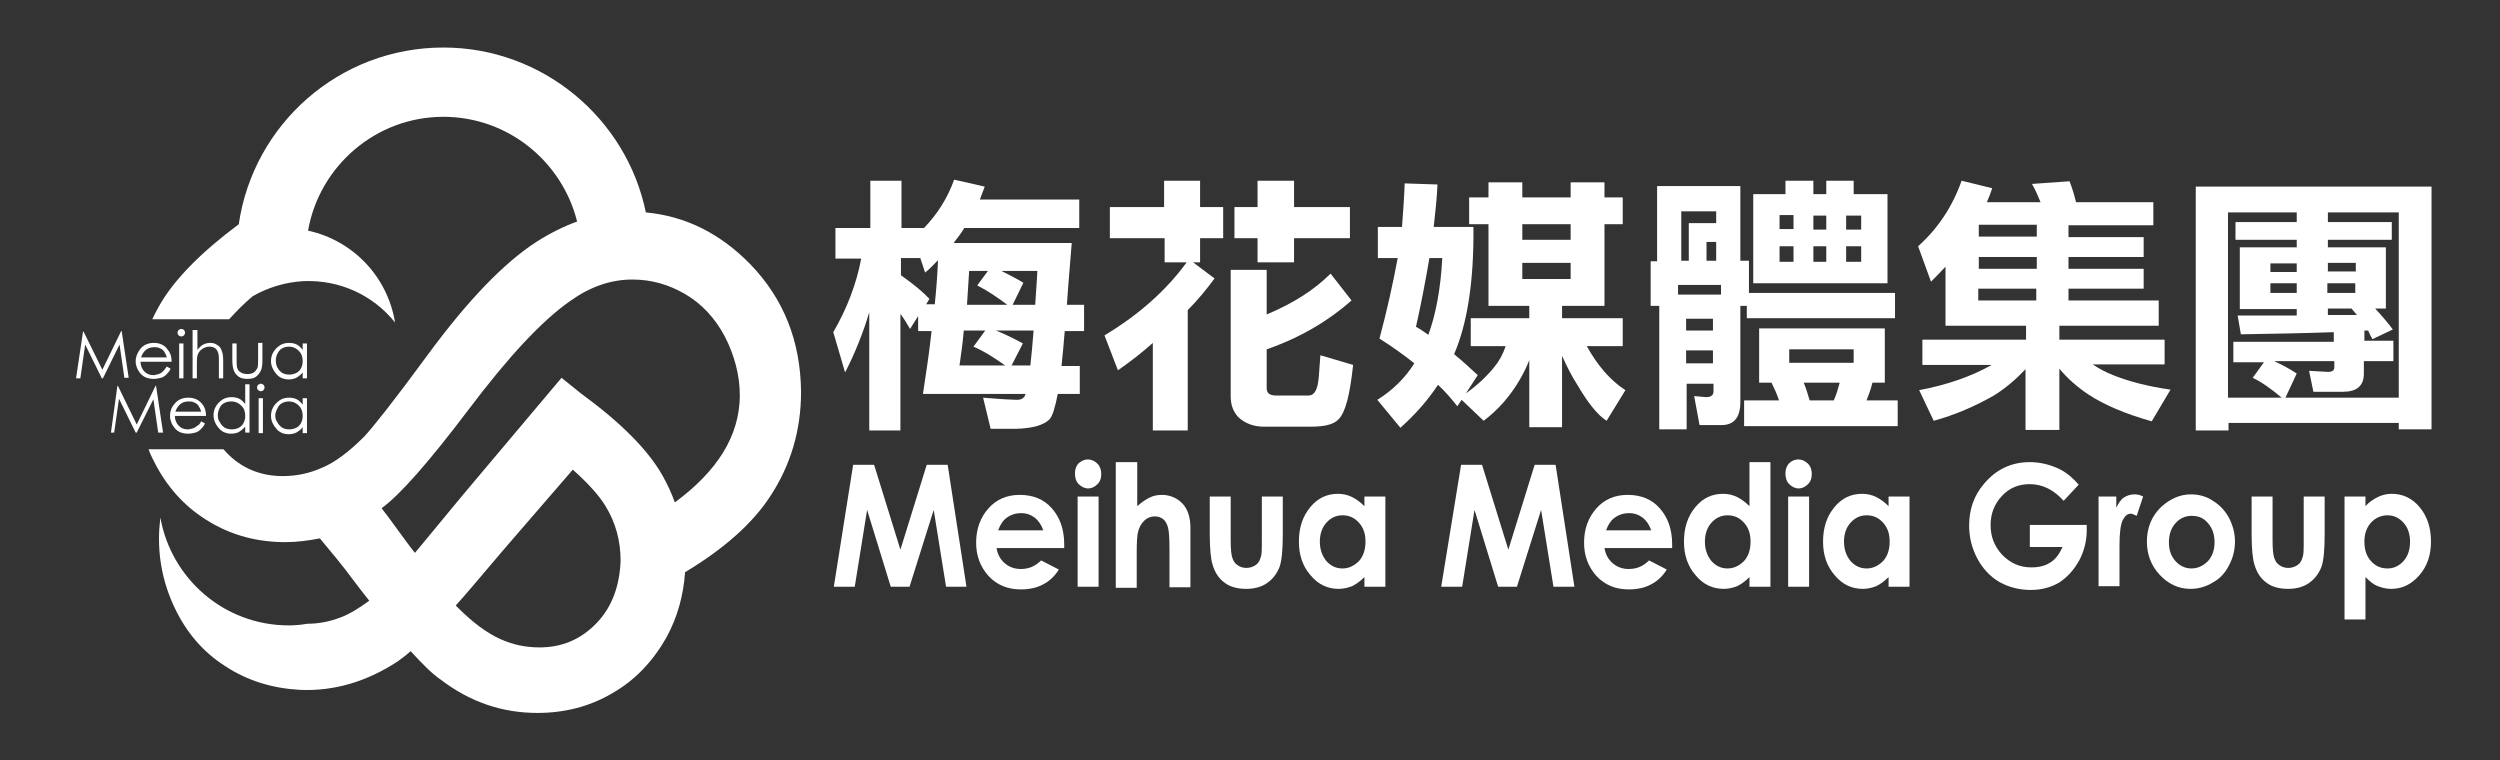 <svg width="263" height="80" viewBox="0 0 263 80" fill="none" xmlns="http://www.w3.org/2000/svg">
<rect x="0" y="0" width="263" height="80" fill="#333333" stroke="none"/>
<path d="M78.904 27.768C75.74 24.548 72.124 22.74 67.944 22.345C65.91 12.458 57.096 5 46.644 5C35.684 5 26.644 13.079 25.119 23.588C21.107 26.582 18.339 29.407 16.814 32.062C16.531 32.571 16.249 33.079 16.023 33.588H24.102C24.78 32.853 25.571 32.006 26.588 31.158C28.169 30.254 29.977 29.689 31.898 29.576C35.797 29.407 39.299 31.102 41.559 33.927C40.768 29.068 37.096 25.282 32.407 24.265C33.593 17.486 39.525 12.288 46.644 12.288C53.424 12.288 59.13 16.977 60.712 23.305C59.299 23.814 57.831 24.548 56.418 25.452C53.028 27.655 49.243 31.554 45.006 37.316C41.446 42.175 39.186 45 38.339 45.904C36.757 47.486 35.288 48.616 33.932 49.181C32.576 49.802 31.164 50.085 29.751 50.085C27.378 50.085 25.345 49.237 23.763 47.542C23.65 47.429 23.593 47.316 23.48 47.26H15.627C15.853 47.881 16.136 48.446 16.475 49.068C17.831 51.554 19.695 53.531 22.124 54.944C24.497 56.356 27.152 57.034 30.034 57.034C31.277 57.034 32.463 56.864 33.65 56.638C34.78 57.994 36.023 59.463 37.266 61.158C37.831 61.893 38.339 62.571 38.847 63.192C37.774 63.983 36.757 64.605 35.853 64.944C34.667 65.395 33.537 65.621 32.294 65.621C31.672 65.734 31.051 65.791 30.373 65.791C23.593 65.791 18 60.876 16.87 54.435C16.814 54.831 16.814 55.226 16.757 55.678C16.588 58.616 17.152 61.384 18.395 63.983C19.638 66.582 21.39 68.616 23.706 70.085C26.023 71.61 28.622 72.401 31.503 72.571C35.119 72.74 38.565 71.723 41.842 69.576C42.237 69.294 42.689 68.955 43.198 68.503C44.497 69.915 45.514 70.932 46.362 71.497C49.469 73.87 52.859 75 56.531 75C59.412 75 62.068 74.322 64.441 72.91C66.814 71.554 68.678 69.576 70.09 67.09C71.277 64.944 71.898 62.627 72.068 60.198C76.192 57.712 79.186 55.056 81.051 52.175C83.198 48.898 84.271 45.226 84.271 41.215C84.215 35.904 82.463 31.441 78.904 27.768ZM62.746 65.565C61.107 67.26 59.13 68.107 56.757 68.107C55.288 68.107 53.932 67.825 52.576 67.203C51.22 66.582 49.751 65.508 48.169 63.927C48.113 63.87 48 63.757 47.944 63.701C49.017 62.514 50.147 61.158 51.446 59.633C53.254 57.486 54.949 55.565 60.26 49.407C61.842 50.819 63.028 52.119 63.706 53.249C64.78 55 65.288 56.921 65.288 59.011C65.175 61.667 64.384 63.87 62.746 65.565ZM70.994 52.853C70.655 51.893 70.203 50.932 69.695 50.028C68.169 47.316 65.288 44.435 61.107 41.384L59.073 39.746C50.429 50.028 49.243 51.384 47.435 53.588C45.966 55.395 44.667 56.921 43.65 58.164C42.972 57.316 42.294 56.356 41.503 55.282C41.051 54.661 40.599 54.039 40.147 53.475L40.203 53.418C42.068 52.062 45.119 48.616 49.299 43.079C53.48 37.542 56.983 33.757 59.977 31.667C62.124 30.141 64.271 29.407 66.531 29.407C68.508 29.407 70.316 29.915 72.068 30.932C73.819 31.949 75.232 33.475 76.249 35.395C77.266 37.373 77.831 39.463 77.831 41.667C77.774 45.847 75.514 49.52 70.994 52.853Z" fill="white"/>
<path d="M8 39.802L8.734 34.887H8.791L10.768 38.898L12.746 34.831H12.802L13.537 39.746H13.085L12.576 36.243L10.825 39.802H10.712L8.96 36.243L8.452 39.802H8Z" fill="white"/>
<path d="M17.548 38.559L17.944 38.785C17.831 39.068 17.661 39.237 17.491 39.407C17.322 39.576 17.152 39.689 16.927 39.746C16.701 39.802 16.475 39.859 16.192 39.859C15.571 39.859 15.119 39.689 14.78 39.294C14.441 38.898 14.271 38.446 14.271 37.994C14.271 37.542 14.441 37.147 14.723 36.751C15.062 36.299 15.571 36.073 16.192 36.073C16.814 36.073 17.322 36.299 17.661 36.808C17.944 37.147 18.056 37.542 18.056 38.051H14.78C14.78 38.446 14.949 38.842 15.175 39.068C15.458 39.35 15.74 39.463 16.136 39.463C16.305 39.463 16.475 39.407 16.701 39.35C16.87 39.294 17.04 39.181 17.152 39.068C17.265 38.955 17.378 38.785 17.548 38.559ZM17.548 37.599C17.491 37.373 17.378 37.147 17.265 36.977C17.152 36.808 16.983 36.695 16.814 36.638C16.644 36.525 16.418 36.525 16.192 36.525C15.853 36.525 15.514 36.638 15.288 36.864C15.119 37.034 14.949 37.26 14.836 37.599H17.548Z" fill="white"/>
<path d="M19.073 34.605C19.186 34.605 19.299 34.661 19.356 34.718C19.412 34.774 19.469 34.887 19.469 35C19.469 35.113 19.412 35.169 19.356 35.282C19.299 35.339 19.186 35.395 19.073 35.395C18.96 35.395 18.904 35.339 18.791 35.282C18.735 35.226 18.678 35.113 18.678 35C18.678 34.887 18.735 34.774 18.791 34.718C18.904 34.661 18.96 34.605 19.073 34.605ZM18.848 36.13H19.299V39.802H18.848V36.13Z" fill="white"/>
<path d="M20.316 34.718H20.768V36.808C20.938 36.582 21.164 36.356 21.39 36.243C21.616 36.13 21.842 36.074 22.124 36.074C22.407 36.074 22.633 36.13 22.859 36.3C23.085 36.412 23.254 36.638 23.311 36.864C23.424 37.09 23.48 37.486 23.48 37.938V39.802H23.028V38.051C23.028 37.655 23.028 37.373 22.972 37.203C22.915 36.977 22.802 36.751 22.633 36.638C22.463 36.525 22.294 36.469 22.011 36.469C21.729 36.469 21.446 36.582 21.22 36.751C20.994 36.921 20.825 37.147 20.768 37.429C20.712 37.599 20.712 37.938 20.712 38.446V39.802H20.26V34.718H20.316Z" fill="white"/>
<path d="M24.441 36.13H24.893V37.825C24.893 38.22 24.893 38.503 24.949 38.672C25.006 38.898 25.119 39.068 25.345 39.181C25.514 39.294 25.74 39.35 26.023 39.35C26.305 39.35 26.531 39.294 26.701 39.181C26.87 39.068 26.983 38.898 27.096 38.672C27.152 38.503 27.152 38.22 27.152 37.768V36.073H27.605V37.881C27.605 38.39 27.548 38.785 27.435 39.011C27.322 39.237 27.152 39.463 26.927 39.633C26.701 39.802 26.418 39.859 26.023 39.859C25.684 39.859 25.345 39.802 25.119 39.633C24.893 39.463 24.723 39.294 24.61 39.011C24.497 38.729 24.441 38.39 24.441 37.825V36.13Z" fill="white"/>
<path d="M32.294 36.13V39.802H31.842V39.181C31.672 39.407 31.446 39.576 31.164 39.746C30.938 39.859 30.655 39.915 30.373 39.915C29.864 39.915 29.412 39.746 29.073 39.35C28.735 38.955 28.509 38.503 28.509 37.994C28.509 37.486 28.678 37.034 29.073 36.638C29.469 36.243 29.864 36.073 30.429 36.073C30.712 36.073 30.994 36.13 31.22 36.243C31.446 36.356 31.672 36.582 31.842 36.808V36.13H32.294ZM30.429 36.469C30.147 36.469 29.921 36.525 29.695 36.638C29.469 36.751 29.299 36.977 29.186 37.203C29.073 37.429 29.017 37.655 29.017 37.938C29.017 38.22 29.073 38.446 29.186 38.672C29.299 38.898 29.469 39.068 29.695 39.237C29.921 39.35 30.147 39.407 30.429 39.407C30.712 39.407 30.938 39.35 31.164 39.237C31.39 39.124 31.559 38.955 31.672 38.729C31.785 38.503 31.842 38.277 31.842 37.994C31.842 37.542 31.729 37.203 31.446 36.921C31.164 36.638 30.825 36.469 30.429 36.469Z" fill="white"/>
<path d="M11.672 45.508L12.35 40.593H12.407L14.384 44.661L16.362 40.593H16.418L17.153 45.508H16.644L16.136 42.006L14.384 45.508H14.271L12.52 41.949L12.011 45.508H11.672Z" fill="white"/>
<path d="M21.164 44.322L21.559 44.548C21.446 44.831 21.277 45 21.107 45.169C20.938 45.339 20.768 45.452 20.542 45.508C20.316 45.565 20.09 45.621 19.808 45.621C19.186 45.621 18.735 45.452 18.395 45.056C18.056 44.661 17.887 44.209 17.887 43.757C17.887 43.305 18 42.91 18.339 42.514C18.678 42.062 19.186 41.836 19.808 41.836C20.429 41.836 20.938 42.062 21.277 42.514C21.559 42.853 21.672 43.249 21.672 43.757H18.395C18.395 44.153 18.565 44.548 18.791 44.774C19.073 45.056 19.356 45.169 19.751 45.169C19.921 45.169 20.09 45.113 20.316 45.056C20.486 45 20.655 44.887 20.768 44.774C20.938 44.718 21.051 44.548 21.164 44.322ZM21.164 43.305C21.107 43.079 20.994 42.853 20.881 42.684C20.768 42.514 20.599 42.401 20.429 42.345C20.26 42.232 20.034 42.232 19.808 42.232C19.469 42.232 19.13 42.345 18.904 42.571C18.735 42.74 18.565 42.966 18.452 43.305H21.164Z" fill="white"/>
<path d="M26.249 40.48V45.508H25.797V44.887C25.571 45.113 25.401 45.282 25.119 45.452C24.893 45.565 24.61 45.621 24.328 45.621C23.819 45.621 23.367 45.452 23.028 45.056C22.689 44.661 22.463 44.209 22.463 43.7C22.463 43.192 22.633 42.74 23.028 42.345C23.424 41.949 23.819 41.78 24.384 41.78C24.667 41.78 24.949 41.836 25.175 41.949C25.401 42.062 25.627 42.288 25.797 42.514V40.424H26.249V40.48ZM24.328 42.232C24.045 42.232 23.819 42.288 23.593 42.401C23.367 42.514 23.198 42.684 23.085 42.966C22.972 43.192 22.915 43.418 22.915 43.7C22.915 43.983 22.972 44.209 23.141 44.435C23.254 44.661 23.424 44.831 23.65 45C23.876 45.113 24.102 45.169 24.384 45.169C24.667 45.169 24.893 45.113 25.119 45C25.345 44.887 25.514 44.718 25.627 44.492C25.74 44.266 25.797 44.039 25.797 43.757C25.797 43.305 25.684 42.966 25.401 42.684C25.119 42.401 24.78 42.232 24.328 42.232Z" fill="white"/>
<path d="M27.435 40.367C27.548 40.367 27.661 40.424 27.718 40.48C27.774 40.537 27.831 40.65 27.831 40.763C27.831 40.876 27.774 40.932 27.718 41.045C27.661 41.102 27.548 41.158 27.435 41.158C27.322 41.158 27.266 41.102 27.153 41.045C27.096 40.989 27.04 40.876 27.04 40.763C27.04 40.65 27.096 40.537 27.153 40.48C27.266 40.424 27.322 40.367 27.435 40.367ZM27.209 41.893H27.661V45.565H27.209V41.893Z" fill="white"/>
<path d="M32.294 41.893V45.565H31.842V44.944C31.672 45.169 31.446 45.339 31.164 45.508C30.938 45.621 30.655 45.678 30.373 45.678C29.864 45.678 29.412 45.508 29.073 45.113C28.735 44.718 28.509 44.266 28.509 43.757C28.509 43.249 28.678 42.797 29.073 42.401C29.469 42.006 29.864 41.836 30.429 41.836C30.712 41.836 30.994 41.893 31.22 42.006C31.446 42.119 31.672 42.345 31.842 42.571V41.893H32.294ZM30.429 42.232C30.147 42.232 29.921 42.288 29.695 42.401C29.469 42.514 29.299 42.684 29.186 42.966C29.073 43.192 28.96 43.418 28.96 43.701C28.96 43.983 29.017 44.209 29.186 44.435C29.299 44.661 29.469 44.831 29.695 45C29.921 45.113 30.147 45.169 30.429 45.169C30.712 45.169 30.938 45.113 31.164 45C31.39 44.887 31.559 44.718 31.672 44.492C31.785 44.266 31.842 44.04 31.842 43.757C31.842 43.305 31.729 42.966 31.446 42.684C31.164 42.401 30.825 42.232 30.429 42.232Z" fill="white"/>
<path d="M88 23.983H91.559V19.011H94.836V23.983H97.209C98.621 22.514 99.695 20.819 100.373 18.898L103.593 19.633C103.424 20.085 103.254 20.537 103.085 20.989H113.537V23.983H101.446C101.107 24.548 100.712 25.056 100.316 25.565H112.746C112.407 29.689 112.237 31.836 112.237 32.062H114.045V34.831H112.011C111.898 36.243 111.785 37.429 111.672 38.503H113.593V41.441H111.277C110.994 42.91 110.712 43.757 110.429 44.096C109.808 44.718 108.678 45.056 106.87 45.113H104.215L103.424 41.836C105.458 42.006 106.644 42.062 106.983 42.062C107.379 42.062 107.605 41.949 107.774 41.723C107.831 41.667 107.831 41.554 107.887 41.441H97.096C97.435 39.181 97.774 36.977 98 34.831H96.588V33.249L95.74 34.605C95.401 34.04 95.119 33.531 94.723 33.023V45.282H91.446V32.853C90.768 35.113 89.921 37.203 88.904 39.181L87.661 34.944C89.073 32.514 90.09 29.915 90.599 27.203H87.887V23.983H88ZM94.78 28.955C96.136 29.915 97.153 30.763 97.774 31.441L97.435 32.006H98.339C98.508 30.367 98.621 28.842 98.678 27.373C98.226 27.825 97.831 28.277 97.322 28.672L96.814 27.147H94.78V28.955ZM105.74 38.446C104.554 37.599 103.48 36.921 102.407 36.469L103.65 34.774H101.39C101.277 36.074 101.107 37.316 100.938 38.446H105.74ZM101.729 32.062H105.966C104.836 31.215 103.819 30.537 102.802 30.028L103.932 28.503H101.955C101.898 29.689 101.785 30.876 101.729 32.062ZM108.395 38.446C108.508 37.429 108.621 36.243 108.734 34.774H104.78C105.627 35.113 106.588 35.565 107.605 36.13L106.418 38.446H108.395ZM106.531 32.062H108.904C108.96 30.989 109.073 29.802 109.13 28.503H105.345C106.023 28.842 106.814 29.237 107.661 29.746L106.531 32.062Z" fill="white"/>
<path d="M116.701 21.78H122.463V19.011H126.249V21.78H128.678V25.056H126.249V27.599H125.514L127.774 29.294C126.927 30.424 126.023 31.554 124.949 32.627V45.282H121.277V36.073C120.147 37.09 118.904 38.051 117.605 38.955L116.192 35.282C119.864 33.079 122.746 30.48 124.836 27.599H122.52V25.056H116.757V21.78H116.701ZM139.977 28.785L142.181 31.61C139.751 33.757 136.814 35.508 133.254 36.751V40.819C133.254 41.384 133.593 41.61 134.271 41.61H137.661C138.282 41.61 138.621 40.989 138.734 39.689L138.904 37.373L142.35 38.39C142.011 41.497 141.559 43.362 140.825 44.096C140.316 44.661 139.356 44.887 137.831 44.887H132.972C131.898 44.887 130.994 44.548 130.316 43.926C129.751 43.362 129.469 42.627 129.469 41.667V28.39H133.254V33.079C135.966 31.949 138.226 30.537 139.977 28.785ZM129.864 21.78H132.294V19.011H136.136V21.78H142.011V25.056H136.136V27.599H132.294V25.056H129.864V21.78Z" fill="white"/>
<path d="M147.774 19.294L151.22 19.407C151.164 20.876 150.994 22.345 150.825 23.87H155.006C155.062 29.52 154.384 33.983 152.972 37.26C153.876 37.994 154.723 38.785 155.458 39.463L154.215 41.384C155.401 40.537 156.362 39.633 157.153 38.672C157.718 37.994 158.113 37.26 158.395 36.412H154.723V33.475H160.881V32.175H156.588V23.588H154.554V20.763H156.588V19.181H160.147V20.763H165.232V19.181H168.791V20.763H170.712V23.588H168.791V32.175H164.328V33.475H170.712V36.412H166.927C168.057 38.446 169.412 40.028 170.994 41.045L169.017 44.266C168.113 43.701 167.096 42.458 165.966 40.537C165.345 39.576 164.836 38.559 164.328 37.429V44.944H160.881V37.881C160.599 38.616 160.26 39.294 159.864 39.972C158.904 41.61 157.661 43.079 156.079 44.266L153.763 42.062L153.311 42.74C152.689 41.949 152.068 41.215 151.277 40.48C150.203 42.119 148.847 43.644 147.322 45L144.893 42.062C146.531 41.045 147.831 39.746 148.791 38.22C147.718 37.373 146.475 36.469 145.119 35.621C145.91 32.684 146.531 29.859 147.04 27.147H144.949V23.87H147.492C147.605 22.345 147.718 20.819 147.774 19.294ZM150.26 35.226C151.051 33.079 151.559 30.367 151.729 27.147H150.373C149.977 29.463 149.525 31.893 148.96 34.379C149.469 34.661 149.864 34.944 150.26 35.226ZM160.147 23.588V25.226H165.232V23.588H160.147ZM165.232 27.655H160.147V29.35H165.232V27.655Z" fill="white"/>
<path d="M183.085 19.52V27.429H183.989V30.819H199.356V33.475H183.763V32.175H183.085V42.288C183.085 43.926 182.407 44.718 181.107 44.718H178.791L178.226 41.667L179.469 41.78C180.034 41.78 180.26 41.554 180.26 41.158V40.367H177.435V45.169H174.554V32.175H173.65V27.486H174.328V19.576H183.085V19.52ZM176.531 30.989H181.051V29.972H176.531V30.989ZM176.87 27.429H177.661V23.475H180.542V22.232H176.87V27.429ZM177.379 34.774H180.203V33.531H177.379V34.774ZM177.379 38.22H180.203V36.864H177.379V38.22ZM179.525 27.429H180.542V25.452H179.525V27.429ZM185.006 34.548H198.282V40.254H196.983C196.814 40.932 196.588 41.554 196.362 42.119H199.638V44.831H183.48V42.119H187.153C186.927 41.441 186.644 40.819 186.362 40.254H185.062V34.548H185.006ZM184.384 20.424H187.831V19.011H190.768V20.424H192.124V19.011H195.006V20.424H198.565V29.802H184.441V20.424H184.384ZM187.209 24.096H188.678V22.627H187.209V24.096ZM188.678 27.542V25.904H187.209V27.542H188.678ZM195.006 38.164V36.751H188.226V38.164H195.006ZM190.373 42.119H192.915C193.198 41.497 193.367 40.876 193.537 40.254H189.751C190.034 40.932 190.203 41.554 190.373 42.119ZM190.768 22.684V24.152H192.124V22.684H190.768ZM192.124 27.542V25.904H190.768V27.542H192.124ZM194.215 22.684V24.152H195.797V22.684H194.215ZM195.797 27.542V25.904H194.215V27.542H195.797Z" fill="white"/>
<path d="M206.362 19.011L209.582 19.802C209.412 20.311 209.243 20.763 209.017 21.271H214.667C214.384 20.593 214.102 19.915 213.763 19.35L217.718 19.068C218 19.802 218.226 20.537 218.395 21.271H226.531V23.701H217.605V24.944H225.514V27.034H217.605V28.277H225.514V30.367H217.605V31.61H227.096V34.266H216.644V35.734H227.718V38.333H220.147C220.825 38.785 221.559 39.181 222.294 39.463C223.989 40.141 225.966 40.65 228.339 40.989L226.362 44.322C223.537 43.531 221.333 42.571 219.695 41.497C218.508 40.706 217.492 39.802 216.644 38.785V45.226H213.085V38.842C212.011 39.972 210.938 40.876 209.751 41.61C207.774 42.74 205.684 43.644 203.424 44.266L201.898 41.045C204.893 40.48 207.435 39.576 209.525 38.39H202.237V35.734H213.141V34.266H204.667V28.051C204.158 28.616 203.65 29.124 203.141 29.633L201.785 25.904C203.876 24.04 205.401 21.723 206.362 19.011ZM214.271 24.887V23.644H208.169V24.887H214.271ZM214.271 28.277V27.034H208.169V28.277H214.271ZM208.113 30.367V31.61H214.215V30.367H208.113Z" fill="white"/>
<path d="M255.797 19.633V45.169H252.35V44.492H234.441V45.282H230.994V19.633H255.797ZM234.384 41.836H240.034C238.96 40.932 237.943 40.198 236.983 39.746L238.169 38.107H234.949V35.96H245.514V34.944C242.407 35.056 239.186 35.113 235.74 35.169L235.401 33.192H241.616V32.514H235.627V26.017H241.616V25.226H235.175V23.362H241.616V22.345H234.384V41.836ZM238.847 28.616H241.616V27.712H238.847V28.616ZM241.616 30.819V29.802H238.847V30.819H241.616ZM240.429 41.836H252.35V22.345H244.893V23.362H251.616V25.226H244.893V26.017H250.994V32.458H249.864C250.599 33.249 251.22 33.983 251.729 34.661L249.582 35.678C249.412 35.395 249.243 35.056 249.13 34.774C249.017 34.774 248.847 34.774 248.734 34.774V35.847H251.785V37.994H248.678V39.294C248.678 40.593 247.944 41.215 246.475 41.215H243.367L242.915 39.011C244.102 39.068 244.723 39.124 244.893 39.124C245.345 39.124 245.571 38.955 245.571 38.672V37.994H239.243C239.977 38.333 240.768 38.729 241.616 39.294L240.429 41.836ZM244.893 27.655V28.559H247.831V27.655H244.893ZM247.774 30.819V29.802H244.836V30.819H247.774ZM247.944 33.136C247.774 32.91 247.548 32.684 247.379 32.458H244.893V33.136H247.944Z" fill="white"/>
<path d="M89.751 48.898H91.955L94.723 57.825L97.492 48.898H99.695L101.672 61.723H99.525L98.226 53.644L95.684 61.723H93.706L91.22 53.644L89.921 61.723H87.718L89.751 48.898Z" fill="white"/>
<path d="M111.955 57.655H104.836C104.949 58.333 105.232 58.842 105.684 59.237C106.136 59.633 106.701 59.859 107.379 59.859C108.226 59.859 108.904 59.576 109.525 58.955L111.39 59.915C110.938 60.65 110.373 61.158 109.695 61.497C109.073 61.836 108.282 62.006 107.379 62.006C106.023 62.006 104.893 61.554 103.989 60.593C103.141 59.633 102.689 58.503 102.689 57.09C102.689 55.621 103.141 54.435 103.989 53.475C104.836 52.514 105.966 52.062 107.266 52.062C108.678 52.062 109.808 52.514 110.655 53.475C111.503 54.435 111.955 55.678 111.955 57.26V57.655ZM109.751 55.791C109.582 55.282 109.299 54.831 108.904 54.492C108.452 54.153 108 53.983 107.435 53.983C106.814 53.983 106.305 54.153 105.797 54.548C105.514 54.774 105.232 55.169 105.006 55.791H109.751Z" fill="white"/>
<path d="M114.441 48.333C114.836 48.333 115.175 48.503 115.458 48.785C115.74 49.068 115.853 49.463 115.853 49.859C115.853 50.311 115.74 50.65 115.458 50.932C115.175 51.215 114.836 51.384 114.497 51.384C114.102 51.384 113.763 51.215 113.48 50.932C113.198 50.65 113.085 50.254 113.085 49.802C113.085 49.407 113.198 49.011 113.48 48.729C113.763 48.503 114.045 48.333 114.441 48.333ZM113.367 52.232H115.571V61.723H113.367V52.232Z" fill="white"/>
<path d="M117.435 48.616H119.638V53.249C120.09 52.853 120.486 52.571 120.938 52.345C121.39 52.119 121.842 52.062 122.237 52.062C123.085 52.062 123.876 52.401 124.441 53.023C124.949 53.588 125.232 54.435 125.232 55.508V61.78H123.028V57.655C123.028 56.582 122.972 55.791 122.859 55.452C122.746 55.056 122.576 54.774 122.35 54.605C122.124 54.435 121.842 54.322 121.503 54.322C121.051 54.322 120.655 54.492 120.373 54.774C120.034 55.113 119.808 55.508 119.695 56.074C119.638 56.356 119.582 57.034 119.582 58.051V61.836H117.379V48.616H117.435Z" fill="white"/>
<path d="M127.209 52.232H129.469V56.808C129.469 57.712 129.525 58.333 129.638 58.672C129.751 59.011 129.921 59.294 130.203 59.463C130.429 59.633 130.768 59.746 131.107 59.746C131.503 59.746 131.785 59.633 132.068 59.463C132.35 59.294 132.52 59.011 132.633 58.616C132.746 58.333 132.746 57.768 132.746 56.864V52.232H134.949V56.243C134.949 57.881 134.836 59.011 134.61 59.633C134.328 60.367 133.876 60.932 133.311 61.328C132.746 61.723 132.011 61.949 131.107 61.949C130.147 61.949 129.356 61.723 128.791 61.271C128.169 60.819 127.774 60.141 127.548 59.35C127.379 58.785 127.266 57.712 127.266 56.243V52.232H127.209Z" fill="white"/>
<path d="M143.537 52.232H145.74V61.723H143.537V60.706C143.085 61.158 142.689 61.441 142.237 61.667C141.785 61.836 141.333 61.949 140.825 61.949C139.695 61.949 138.678 61.497 137.887 60.537C137.04 59.576 136.644 58.39 136.644 56.977C136.644 55.508 137.04 54.322 137.831 53.362C138.621 52.401 139.582 51.949 140.768 51.949C141.277 51.949 141.785 52.062 142.237 52.288C142.689 52.514 143.141 52.853 143.537 53.249V52.232ZM141.22 54.209C140.542 54.209 139.977 54.492 139.525 55C139.073 55.508 138.847 56.186 138.847 56.977C138.847 57.768 139.073 58.446 139.525 59.011C139.977 59.52 140.542 59.802 141.22 59.802C141.898 59.802 142.463 59.52 142.972 59.011C143.424 58.503 143.65 57.825 143.65 56.977C143.65 56.13 143.424 55.508 142.972 55C142.463 54.435 141.898 54.209 141.22 54.209Z" fill="white"/>
<path d="M153.706 48.898H155.91L158.678 57.825L161.446 48.898H163.65L165.627 61.723H163.424L162.124 53.644L159.582 61.723H157.605L155.119 53.644L153.819 61.723H151.616L153.706 48.898Z" fill="white"/>
<path d="M175.91 57.655H168.791C168.904 58.333 169.186 58.842 169.638 59.237C170.09 59.633 170.655 59.859 171.333 59.859C172.181 59.859 172.859 59.576 173.48 58.955L175.345 59.915C174.893 60.65 174.328 61.158 173.65 61.497C173.028 61.836 172.237 62.006 171.333 62.006C169.977 62.006 168.847 61.554 167.944 60.593C167.096 59.633 166.644 58.503 166.644 57.09C166.644 55.621 167.096 54.435 167.944 53.475C168.791 52.514 169.921 52.062 171.22 52.062C172.633 52.062 173.763 52.514 174.61 53.475C175.458 54.435 175.91 55.678 175.91 57.26V57.655ZM173.706 55.791C173.537 55.282 173.254 54.831 172.859 54.492C172.407 54.153 171.955 53.983 171.39 53.983C170.768 53.983 170.26 54.153 169.751 54.548C169.469 54.774 169.186 55.169 168.96 55.791H173.706Z" fill="white"/>
<path d="M184.045 48.616H186.249V61.723H184.045V60.706C183.593 61.158 183.198 61.441 182.746 61.667C182.294 61.836 181.842 61.949 181.333 61.949C180.203 61.949 179.186 61.497 178.395 60.537C177.548 59.576 177.153 58.39 177.153 56.977C177.153 55.508 177.548 54.322 178.339 53.362C179.13 52.401 180.09 51.949 181.277 51.949C181.785 51.949 182.294 52.062 182.746 52.288C183.198 52.514 183.65 52.853 184.045 53.249V48.616ZM181.729 54.209C181.051 54.209 180.486 54.492 180.034 55C179.582 55.508 179.356 56.187 179.356 56.977C179.356 57.768 179.582 58.446 180.034 59.011C180.486 59.52 181.051 59.802 181.729 59.802C182.407 59.802 182.972 59.52 183.48 59.011C183.932 58.503 184.158 57.825 184.158 56.977C184.158 56.13 183.932 55.508 183.48 55C182.972 54.435 182.407 54.209 181.729 54.209Z" fill="white"/>
<path d="M189.186 48.333C189.582 48.333 189.921 48.503 190.203 48.785C190.486 49.068 190.599 49.463 190.599 49.859C190.599 50.311 190.486 50.65 190.203 50.932C189.921 51.215 189.582 51.384 189.243 51.384C188.847 51.384 188.508 51.215 188.226 50.932C187.943 50.65 187.83 50.254 187.83 49.802C187.83 49.407 187.943 49.011 188.226 48.729C188.452 48.503 188.791 48.333 189.186 48.333ZM188.113 52.232H190.316V61.723H188.113V52.232Z" fill="white"/>
<path d="M198.678 52.232H200.881V61.723H198.678V60.706C198.226 61.158 197.831 61.441 197.379 61.667C196.927 61.836 196.475 61.949 195.966 61.949C194.836 61.949 193.819 61.497 193.028 60.537C192.181 59.576 191.785 58.39 191.785 56.977C191.785 55.508 192.181 54.322 192.972 53.362C193.763 52.401 194.723 51.949 195.91 51.949C196.418 51.949 196.927 52.062 197.379 52.288C197.831 52.514 198.282 52.853 198.678 53.249V52.232ZM196.362 54.209C195.684 54.209 195.119 54.492 194.667 55C194.215 55.508 193.989 56.186 193.989 56.977C193.989 57.768 194.215 58.446 194.667 59.011C195.119 59.52 195.684 59.802 196.362 59.802C197.04 59.802 197.605 59.52 198.113 59.011C198.565 58.503 198.791 57.825 198.791 56.977C198.791 56.13 198.565 55.508 198.113 55C197.605 54.435 197.04 54.209 196.362 54.209Z" fill="white"/>
<path d="M218.678 50.989L217.096 52.684C216.079 51.554 214.893 50.932 213.537 50.932C212.35 50.932 211.39 51.328 210.599 52.175C209.808 53.023 209.412 54.04 209.412 55.226C209.412 56.469 209.808 57.486 210.655 58.39C211.503 59.237 212.463 59.689 213.706 59.689C214.497 59.689 215.175 59.52 215.684 59.181C216.249 58.842 216.644 58.277 216.983 57.542H213.537V55.226H219.525V55.791C219.525 56.921 219.243 57.994 218.734 58.955C218.169 59.972 217.492 60.706 216.644 61.271C215.797 61.78 214.78 62.062 213.65 62.062C212.407 62.062 211.333 61.78 210.316 61.215C209.356 60.65 208.565 59.802 208 58.729C207.435 57.655 207.153 56.526 207.153 55.282C207.153 53.588 207.661 52.119 208.734 50.876C209.977 49.407 211.559 48.616 213.537 48.616C214.554 48.616 215.514 48.842 216.418 49.237C217.209 49.576 217.943 50.141 218.678 50.989Z" fill="white"/>
<path d="M220.712 52.232H222.633V53.418C222.859 52.966 223.085 52.571 223.424 52.345C223.763 52.119 224.158 52.006 224.554 52.006C224.836 52.006 225.119 52.062 225.458 52.232L224.78 54.266C224.497 54.153 224.328 54.04 224.158 54.04C223.819 54.04 223.537 54.266 223.311 54.718C223.085 55.169 222.972 56.074 222.972 57.373V57.825V61.667H220.768V52.232H220.712Z" fill="white"/>
<path d="M230.486 52.006C231.333 52.006 232.124 52.232 232.802 52.684C233.537 53.136 234.102 53.757 234.497 54.492C234.893 55.282 235.119 56.074 235.119 56.977C235.119 57.881 234.893 58.729 234.497 59.463C234.102 60.254 233.537 60.876 232.802 61.271C232.068 61.723 231.277 61.949 230.429 61.949C229.186 61.949 228.113 61.441 227.209 60.48C226.305 59.52 225.853 58.333 225.853 56.977C225.853 55.508 226.362 54.266 227.379 53.305C228.339 52.458 229.356 52.006 230.486 52.006ZM230.542 54.266C229.864 54.266 229.299 54.548 228.847 55.056C228.395 55.565 228.17 56.243 228.17 57.034C228.17 57.881 228.395 58.503 228.847 59.011C229.299 59.52 229.864 59.802 230.542 59.802C231.22 59.802 231.785 59.52 232.294 59.011C232.746 58.503 232.972 57.825 232.972 57.034C232.972 56.243 232.746 55.565 232.294 55.056C231.842 54.492 231.277 54.266 230.542 54.266Z" fill="white"/>
<path d="M236.814 52.232H239.073V56.808C239.073 57.712 239.13 58.333 239.243 58.672C239.356 59.011 239.525 59.294 239.808 59.463C240.034 59.633 240.373 59.746 240.712 59.746C241.107 59.746 241.39 59.633 241.672 59.463C241.955 59.294 242.124 59.011 242.237 58.616C242.35 58.333 242.35 57.768 242.35 56.864V52.232H244.554V56.243C244.554 57.881 244.441 59.011 244.215 59.633C243.932 60.367 243.48 60.932 242.915 61.328C242.35 61.723 241.616 61.949 240.712 61.949C239.751 61.949 238.96 61.723 238.395 61.271C237.774 60.819 237.379 60.141 237.153 59.35C236.983 58.785 236.87 57.712 236.87 56.243V52.232H236.814Z" fill="white"/>
<path d="M248.847 52.232V53.249C249.243 52.797 249.695 52.514 250.147 52.288C250.599 52.062 251.107 51.949 251.616 51.949C252.746 51.949 253.763 52.401 254.554 53.362C255.345 54.322 255.74 55.508 255.74 56.977C255.74 58.39 255.345 59.576 254.497 60.537C253.65 61.497 252.689 61.949 251.559 61.949C251.051 61.949 250.599 61.836 250.147 61.667C249.695 61.497 249.299 61.158 248.847 60.706V65.169H246.644V52.232H248.847ZM251.164 54.209C250.486 54.209 249.864 54.492 249.412 55C248.96 55.508 248.734 56.186 248.734 56.977C248.734 57.825 248.96 58.503 249.412 59.011C249.864 59.52 250.429 59.802 251.164 59.802C251.842 59.802 252.407 59.52 252.859 59.011C253.311 58.503 253.537 57.825 253.537 56.977C253.537 56.186 253.311 55.508 252.859 55C252.407 54.492 251.842 54.209 251.164 54.209Z" fill="white"/>
</svg>
